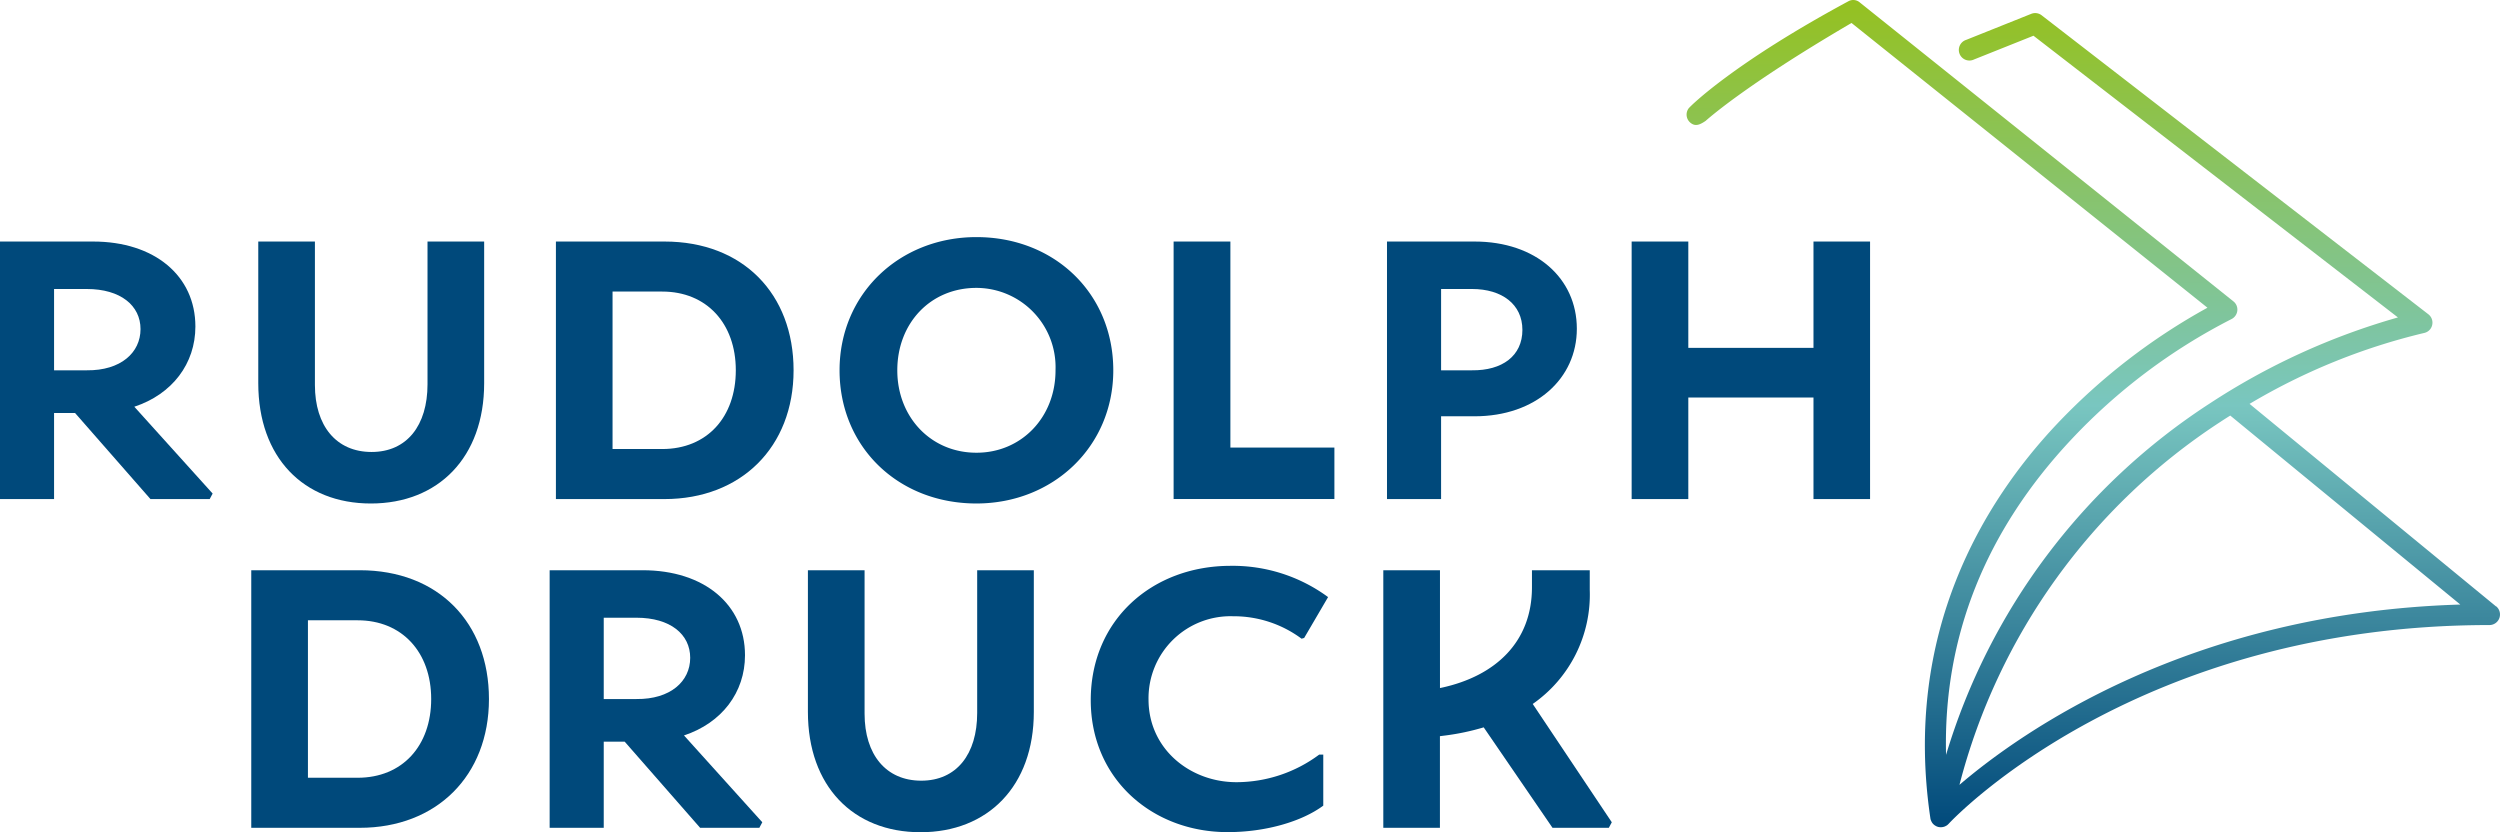 <svg xmlns="http://www.w3.org/2000/svg" xmlns:xlink="http://www.w3.org/1999/xlink" width="295" height="98.201" viewBox="0 0 295 98.201"><defs><linearGradient id="a" x1="0.5" y1="1" x2="0.5" gradientUnits="objectBoundingBox"><stop offset="0" stop-color="#00497b"></stop><stop offset="0.51" stop-color="#79c6c0"></stop><stop offset="1" stop-color="#95c11f"></stop></linearGradient></defs><g transform="translate(-8.609 -10.743)"><path d="M33.7,68.983l-.347.65h-6.99l-8.9-10.159H14.989V69.633H8.609V39.244H19.595c7.25,0,12.07,4.047,12.07,10.029,0,4.383-2.735,7.988-7.207,9.465ZM14.989,54.439h3.865c4,.043,6.337-2.084,6.337-4.862s-2.353-4.732-6.337-4.732H14.989Z" fill="#00497b"></path><path d="M39.085,55.956V39.244h6.684V56.176c0,4.819,2.518,7.9,6.687,7.9s6.6-3.128,6.6-7.988V39.244h6.684V55.956c0,8.771-5.426,14.2-13.37,14.2S39.085,64.727,39.085,55.956Z" fill="#00497b"></path><path d="M102.251,54.439c0,9.072-6.21,15.195-15.238,15.195H74.207V39.244h12.81C96.267,39.244,102.251,45.407,102.251,54.439Zm-6.817,0c0-5.556-3.469-9.291-8.673-9.291H80.89v18.58h5.863c5.3,0,8.681-3.776,8.681-9.288Z" fill="#00497b"></path><path d="M107.677,54.439c0-9.031,7.074-15.718,16.149-15.718,9.251,0,16.151,6.687,16.151,15.718s-7.12,15.715-16.151,15.715C114.581,70.154,107.677,63.467,107.677,54.439Zm25.483,0a9.359,9.359,0,0,0-9.335-9.725c-5.426,0-9.335,4.169-9.335,9.725,0,5.513,3.952,9.725,9.335,9.725C129.079,64.178,133.161,60.038,133.161,54.439Z" fill="#00497b"></path><path d="M166.068,63.556v6.071H147.095V39.244h6.7V63.556Z" fill="#00497b"></path><path d="M194.676,49.533c0,5.86-4.819,10.332-12.07,10.332h-3.949v9.768h-6.383V39.244h10.332C189.857,39.244,194.676,43.583,194.676,49.533Zm-6.424.13c0-2.995-2.391-4.819-5.949-4.819h-3.645v9.595H182.3C185.862,54.482,188.253,52.745,188.253,49.663Z" fill="#00497b"></path><path d="M229.277,39.244V69.633H222.6V57.65H207.83V69.633h-6.687V39.244h6.687V51.791H222.6V39.244Z" fill="#00497b"></path><path d="M66.306,93.229c0,9.072-6.21,15.195-15.238,15.195H38.258V78.031h12.81C60.313,78.031,66.306,84.2,66.306,93.229Zm-6.817,0c0-5.559-3.469-9.291-8.673-9.291H44.945v18.58h5.863C56.1,102.517,59.489,98.742,59.489,93.229Z" fill="#00497b"></path><path d="M98.56,107.77l-.347.653h-6.99l-8.9-10.162H79.85v10.162H73.467V78.031H84.452c7.25,0,12.067,4.047,12.067,10.031,0,4.383-2.735,7.988-7.2,9.462ZM79.85,93.229h3.862c4,.043,6.34-2.084,6.34-4.863s-2.345-4.732-6.34-4.732H79.85Z" fill="#00497b"></path><path d="M103.942,94.746V78.031h6.687V94.963c0,4.819,2.518,7.9,6.687,7.9s6.6-3.125,6.6-7.988V78.031H130.6V94.746c0,8.771-5.426,14.2-13.37,14.2S103.942,103.517,103.942,94.746Z" fill="#00497b"></path><path d="M137.318,93.359c0-9.508,7.294-15.848,16.5-15.848A18.982,18.982,0,0,1,165.322,81.2L162.5,86.022l-.306.087a13.41,13.41,0,0,0-8.074-2.648,9.676,9.676,0,0,0-9.985,9.812c0,5.86,4.915,9.768,10.375,9.768a16.394,16.394,0,0,0,9.768-3.258h.477v6.025c-2.518,1.865-6.77,3.125-11.275,3.125C144.62,108.944,137.318,102.691,137.318,93.359Z" fill="#00497b"></path><path d="M198.8,107.77l-.347.653h-6.649l-8.118-11.853a28.114,28.114,0,0,1-4.472.954l-.694.087v10.812h-6.681V78.031h6.687v13.9l.217-.043C185.081,90.5,189.38,86.5,189.38,80.035v-2H196.2V80.35a15.716,15.716,0,0,1-6.73,13.46Z" fill="#00497b"></path><path d="M303.149,82.307,274.058,58.4a73.712,73.712,0,0,1,20.569-8.36,1.229,1.229,0,0,0,.977-.934,1.246,1.246,0,0,0-.448-1.278L249.522,12.547a1.249,1.249,0,0,0-1.226-.171l-7.672,3.07a1.249,1.249,0,1,0,.925,2.313l7.01-2.8L291.565,48.2a80.621,80.621,0,0,0-22.222,10.162,75.2,75.2,0,0,0-31.1,41.456c-.347-13.891,4.625-26.391,14.807-37.243A68.746,68.746,0,0,1,271.9,48.408a1.263,1.263,0,0,0,.711-.983,1.231,1.231,0,0,0-.463-1.122L228.058,11.026a1.177,1.177,0,0,0-1.286-.162c-13.587,7.314-18.7,12.4-18.9,12.662a1.243,1.243,0,0,0,.252,1.735c.549.419,1.049.217,1.735-.243.061-.04,4.432-4.085,17.23-11.564l42,33.6a72.772,72.772,0,0,0-17.8,13.764c-8.589,9.124-18.14,24.593-14.894,46.483h0a.607.607,0,0,0,.043.176.059.059,0,0,0,.023.058.579.579,0,0,0,.058.133.243.243,0,0,0,.043.087.769.769,0,0,0,.081.124.219.219,0,0,1,.029.038,1.009,1.009,0,0,0,.124.124,1.1,1.1,0,0,0,.252.171.465.465,0,0,0,.139.064.673.673,0,0,0,.214.061,1.255,1.255,0,0,0,.225.02,1.015,1.015,0,0,0,.214-.02,1.327,1.327,0,0,0,.162-.038l.066-.023a.364.364,0,0,0,.13-.064.63.63,0,0,0,.162-.09.811.811,0,0,0,.142-.124.428.428,0,0,0,.072-.072C239.436,107,261.046,84.5,302.357,84.5a1.249,1.249,0,0,0,.792-2.217Zm-63.325,21.049a72.9,72.9,0,0,1,30.8-42.837c.39-.257.781-.506,1.156-.74l27.146,22.3C266.986,83.035,247.1,97.134,239.823,103.356Z" fill="url(#a)"></path></g></svg>